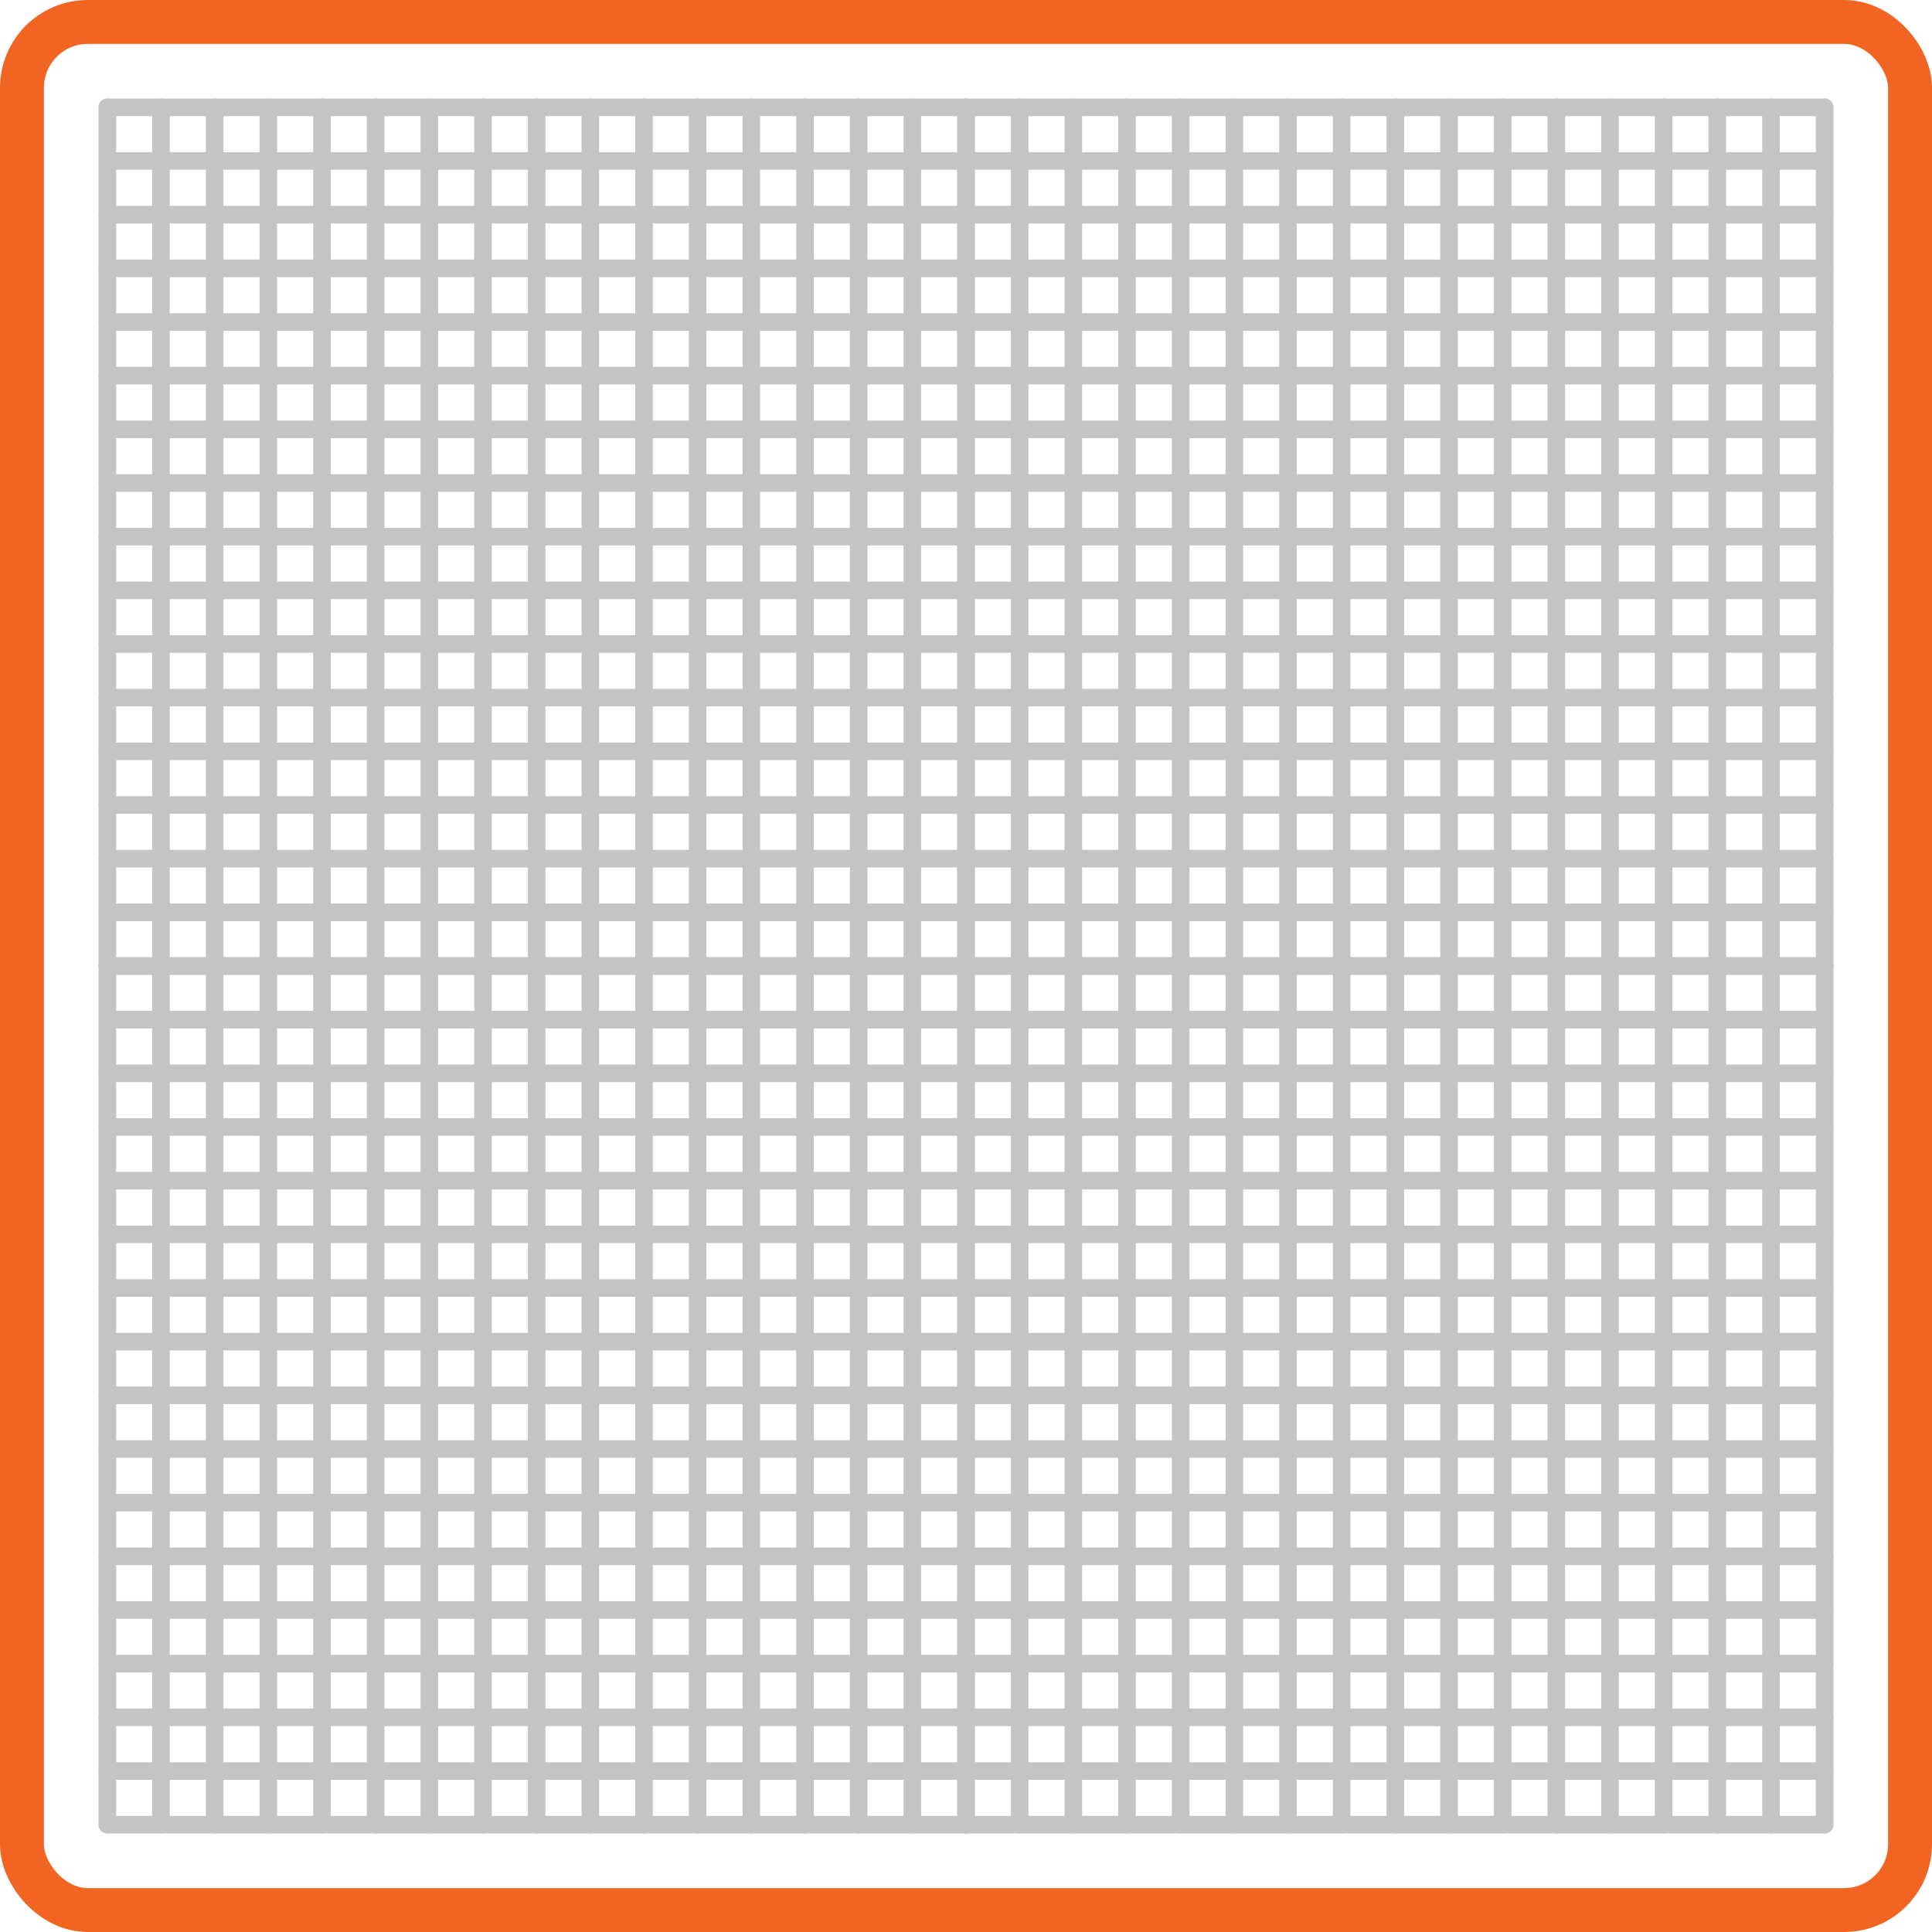 <?xml version="1.0" encoding="UTF-8"?> <svg xmlns="http://www.w3.org/2000/svg" width="88" height="88" viewBox="0 0 88 88" fill="none"><rect x="1" y="1" width="86" height="86" rx="3" stroke="#F26422" stroke-width="2"></rect><g opacity="0.64"><path d="M4.889 4.889H83.111" stroke="#A2A2A1" stroke-width="0.8" stroke-linecap="round"></path><path d="M4.889 44H83.111" stroke="#A2A2A1" stroke-width="0.8" stroke-linecap="round"></path><path d="M4.889 7.333H83.111" stroke="#A2A2A1" stroke-width="0.8" stroke-linecap="round"></path><path d="M4.889 46.444H83.111" stroke="#A2A2A1" stroke-width="0.8" stroke-linecap="round"></path><path d="M4.889 9.778H83.111" stroke="#A2A2A1" stroke-width="0.8" stroke-linecap="round"></path><path d="M4.889 48.889H83.111" stroke="#A2A2A1" stroke-width="0.8" stroke-linecap="round"></path><path d="M4.889 12.222H83.111" stroke="#A2A2A1" stroke-width="0.8" stroke-linecap="round"></path><path d="M4.889 51.333H83.111" stroke="#A2A2A1" stroke-width="0.8" stroke-linecap="round"></path><path d="M4.889 14.667H83.111" stroke="#A2A2A1" stroke-width="0.8" stroke-linecap="round"></path><path d="M4.889 53.778H83.111" stroke="#A2A2A1" stroke-width="0.8" stroke-linecap="round"></path><path d="M4.889 17.111H83.111" stroke="#A2A2A1" stroke-width="0.8" stroke-linecap="round"></path><path d="M4.889 56.222H83.111" stroke="#A2A2A1" stroke-width="0.8" stroke-linecap="round"></path><path d="M4.889 19.555H83.111" stroke="#A2A2A1" stroke-width="0.8" stroke-linecap="round"></path><path d="M4.889 58.667H83.111" stroke="#A2A2A1" stroke-width="0.8" stroke-linecap="round"></path><path d="M4.889 22H83.111" stroke="#A2A2A1" stroke-width="0.8" stroke-linecap="round"></path><path d="M4.889 61.111H83.111" stroke="#A2A2A1" stroke-width="0.8" stroke-linecap="round"></path><path d="M4.889 24.445H83.111" stroke="#A2A2A1" stroke-width="0.8" stroke-linecap="round"></path><path d="M4.889 63.556H83.111" stroke="#A2A2A1" stroke-width="0.8" stroke-linecap="round"></path><path d="M4.889 26.889H83.111" stroke="#A2A2A1" stroke-width="0.8" stroke-linecap="round"></path><path d="M4.889 66H83.111" stroke="#A2A2A1" stroke-width="0.8" stroke-linecap="round"></path><path d="M4.889 29.333H83.111" stroke="#A2A2A1" stroke-width="0.8" stroke-linecap="round"></path><path d="M4.889 68.445H83.111" stroke="#A2A2A1" stroke-width="0.8" stroke-linecap="round"></path><path d="M4.889 31.778H83.111" stroke="#A2A2A1" stroke-width="0.8" stroke-linecap="round"></path><path d="M4.889 70.889H83.111" stroke="#A2A2A1" stroke-width="0.8" stroke-linecap="round"></path><path d="M4.889 34.222H83.111" stroke="#A2A2A1" stroke-width="0.8" stroke-linecap="round"></path><path d="M4.889 73.333H83.111" stroke="#A2A2A1" stroke-width="0.8" stroke-linecap="round"></path><path d="M4.889 36.667H83.111" stroke="#A2A2A1" stroke-width="0.8" stroke-linecap="round"></path><path d="M4.889 75.778H83.111" stroke="#A2A2A1" stroke-width="0.8" stroke-linecap="round"></path><path d="M4.889 39.111H83.111" stroke="#A2A2A1" stroke-width="0.8" stroke-linecap="round"></path><path d="M4.889 78.222H83.111" stroke="#A2A2A1" stroke-width="0.8" stroke-linecap="round"></path><path d="M4.889 41.556H83.111" stroke="#A2A2A1" stroke-width="0.8" stroke-linecap="round"></path><path d="M4.889 80.667H83.111" stroke="#A2A2A1" stroke-width="0.8" stroke-linecap="round"></path><path d="M4.889 44H83.111" stroke="#A2A2A1" stroke-width="0.8" stroke-linecap="round"></path><path d="M4.889 83.111H83.111" stroke="#A2A2A1" stroke-width="0.8" stroke-linecap="round"></path><path d="M4.889 83.111L4.889 4.889" stroke="#A2A2A1" stroke-width="0.8" stroke-linecap="round"></path><path d="M44 83.111L44 4.889" stroke="#A2A2A1" stroke-width="0.8" stroke-linecap="round"></path><path d="M7.333 83.111L7.333 4.889" stroke="#A2A2A1" stroke-width="0.8" stroke-linecap="round"></path><path d="M46.444 83.111L46.444 4.889" stroke="#A2A2A1" stroke-width="0.8" stroke-linecap="round"></path><path d="M9.777 83.111L9.777 4.889" stroke="#A2A2A1" stroke-width="0.8" stroke-linecap="round"></path><path d="M48.889 83.111L48.889 4.889" stroke="#A2A2A1" stroke-width="0.8" stroke-linecap="round"></path><path d="M12.222 83.111L12.222 4.889" stroke="#A2A2A1" stroke-width="0.8" stroke-linecap="round"></path><path d="M51.333 83.111L51.333 4.889" stroke="#A2A2A1" stroke-width="0.8" stroke-linecap="round"></path><path d="M14.666 83.111L14.666 4.889" stroke="#A2A2A1" stroke-width="0.8" stroke-linecap="round"></path><path d="M53.777 83.111L53.777 4.889" stroke="#A2A2A1" stroke-width="0.8" stroke-linecap="round"></path><path d="M17.111 83.111L17.111 4.889" stroke="#A2A2A1" stroke-width="0.8" stroke-linecap="round"></path><path d="M56.222 83.111L56.222 4.889" stroke="#A2A2A1" stroke-width="0.8" stroke-linecap="round"></path><path d="M19.556 83.111L19.556 4.889" stroke="#A2A2A1" stroke-width="0.8" stroke-linecap="round"></path><path d="M58.666 83.111L58.666 4.889" stroke="#A2A2A1" stroke-width="0.8" stroke-linecap="round"></path><path d="M22 83.111L22 4.889" stroke="#A2A2A1" stroke-width="0.8" stroke-linecap="round"></path><path d="M61.111 83.111L61.111 4.889" stroke="#A2A2A1" stroke-width="0.8" stroke-linecap="round"></path><path d="M24.444 83.111L24.444 4.889" stroke="#A2A2A1" stroke-width="0.8" stroke-linecap="round"></path><path d="M63.556 83.111L63.556 4.889" stroke="#A2A2A1" stroke-width="0.8" stroke-linecap="round"></path><path d="M26.889 83.111L26.889 4.889" stroke="#A2A2A1" stroke-width="0.8" stroke-linecap="round"></path><path d="M66 83.111L66 4.889" stroke="#A2A2A1" stroke-width="0.8" stroke-linecap="round"></path><path d="M29.333 83.111L29.333 4.889" stroke="#A2A2A1" stroke-width="0.8" stroke-linecap="round"></path><path d="M68.444 83.111L68.444 4.889" stroke="#A2A2A1" stroke-width="0.8" stroke-linecap="round"></path><path d="M31.777 83.111L31.777 4.889" stroke="#A2A2A1" stroke-width="0.8" stroke-linecap="round"></path><path d="M70.889 83.111L70.889 4.889" stroke="#A2A2A1" stroke-width="0.8" stroke-linecap="round"></path><path d="M34.222 83.111L34.222 4.889" stroke="#A2A2A1" stroke-width="0.8" stroke-linecap="round"></path><path d="M73.333 83.111L73.333 4.889" stroke="#A2A2A1" stroke-width="0.8" stroke-linecap="round"></path><path d="M36.666 83.111L36.666 4.889" stroke="#A2A2A1" stroke-width="0.8" stroke-linecap="round"></path><path d="M75.777 83.111L75.777 4.889" stroke="#A2A2A1" stroke-width="0.8" stroke-linecap="round"></path><path d="M39.111 83.111L39.111 4.889" stroke="#A2A2A1" stroke-width="0.8" stroke-linecap="round"></path><path d="M78.222 83.111L78.222 4.889" stroke="#A2A2A1" stroke-width="0.8" stroke-linecap="round"></path><path d="M41.556 83.111L41.556 4.889" stroke="#A2A2A1" stroke-width="0.8" stroke-linecap="round"></path><path d="M80.666 83.111L80.666 4.889" stroke="#A2A2A1" stroke-width="0.8" stroke-linecap="round"></path><path d="M44 83.111L44 4.889" stroke="#A2A2A1" stroke-width="0.8" stroke-linecap="round"></path><path d="M83.111 83.111L83.111 4.889" stroke="#A2A2A1" stroke-width="0.8" stroke-linecap="round"></path></g></svg> 